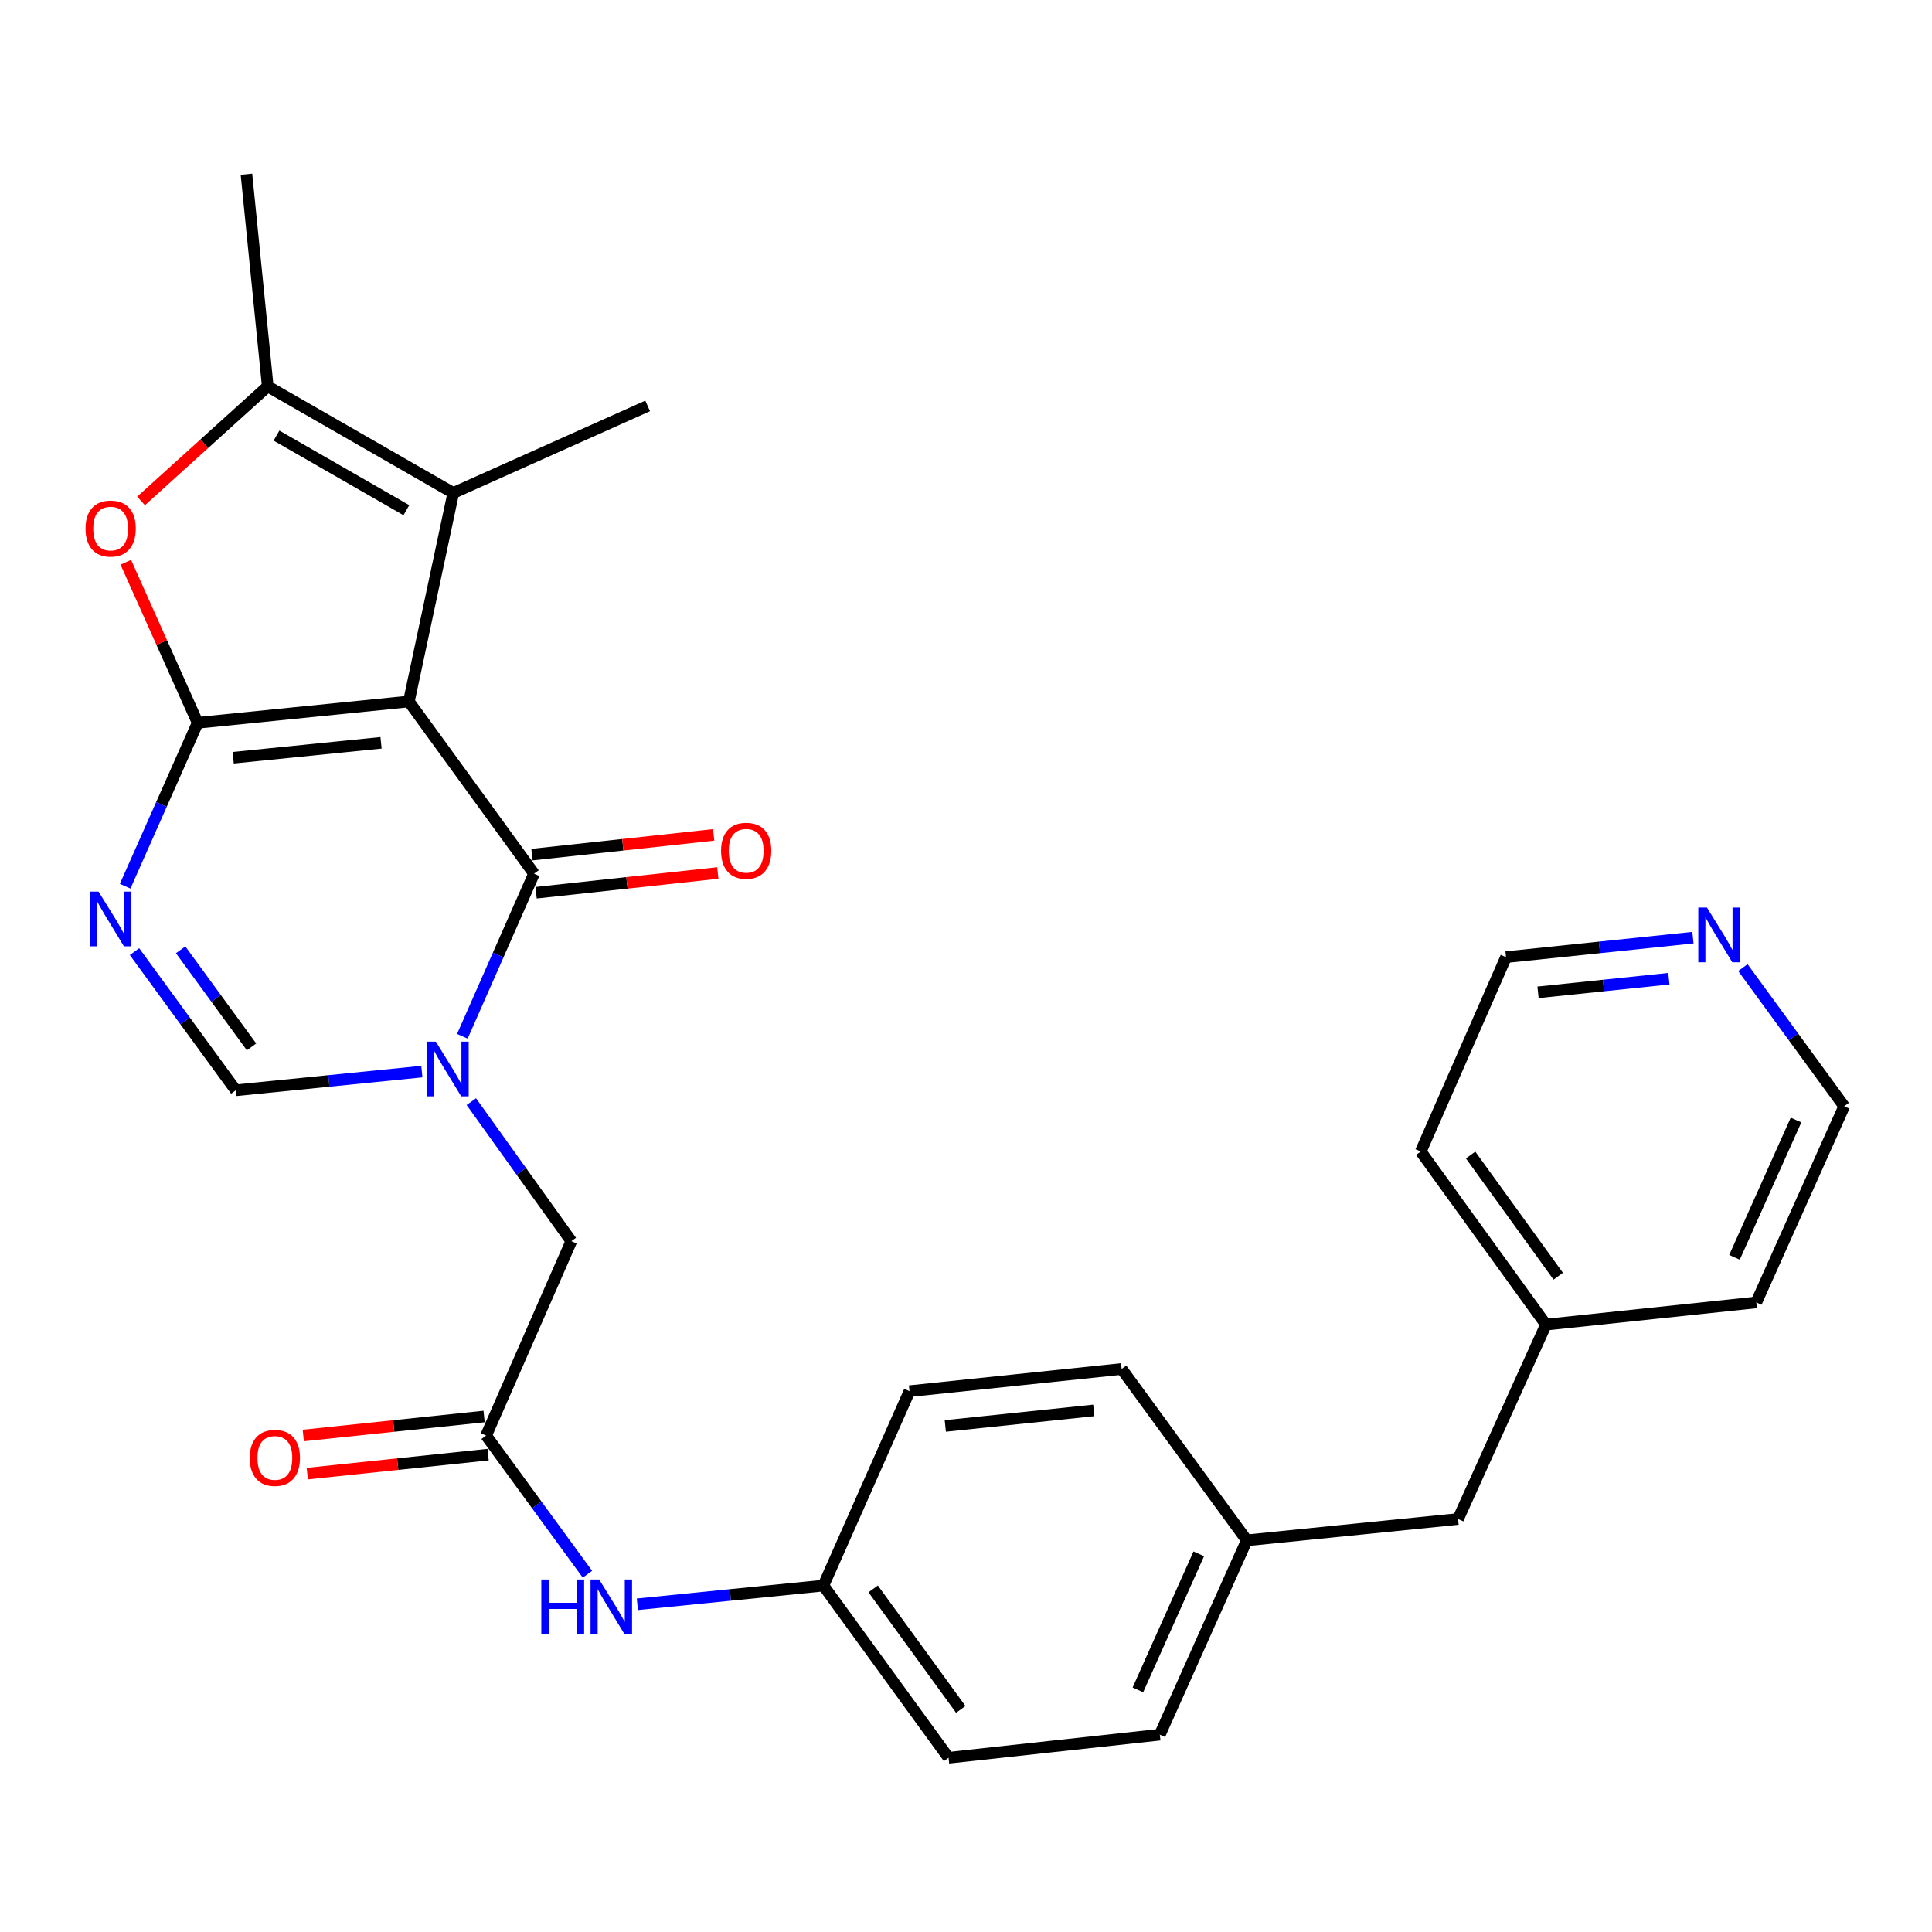 <?xml version='1.0' encoding='iso-8859-1'?>
<svg version='1.1' baseProfile='full'
              xmlns='http://www.w3.org/2000/svg'
                      xmlns:rdkit='http://www.rdkit.org/xml'
                      xmlns:xlink='http://www.w3.org/1999/xlink'
                  xml:space='preserve'
width='1000px' height='1000px' viewBox='0 0 1000 1000'>
<!-- END OF HEADER -->
<rect style='opacity:1.0;fill:#FFFFFF;stroke:none' width='1000' height='1000' x='0' y='0'> </rect>
<path class='bond-0' d='M 211.632,363.094 L 102.307,374.124' style='fill:none;fill-rule:evenodd;stroke:#000000;stroke-width:6px;stroke-linecap:butt;stroke-linejoin:miter;stroke-opacity:1' />
<path class='bond-0' d='M 197.225,384.483 L 120.697,392.204' style='fill:none;fill-rule:evenodd;stroke:#000000;stroke-width:6px;stroke-linecap:butt;stroke-linejoin:miter;stroke-opacity:1' />
<path class='bond-1' d='M 211.632,363.094 L 276.416,452.219' style='fill:none;fill-rule:evenodd;stroke:#000000;stroke-width:6px;stroke-linecap:butt;stroke-linejoin:miter;stroke-opacity:1' />
<path class='bond-4' d='M 211.632,363.094 L 234.619,255.146' style='fill:none;fill-rule:evenodd;stroke:#000000;stroke-width:6px;stroke-linecap:butt;stroke-linejoin:miter;stroke-opacity:1' />
<path class='bond-3' d='M 102.307,374.124 L 83.546,416.417' style='fill:none;fill-rule:evenodd;stroke:#000000;stroke-width:6px;stroke-linecap:butt;stroke-linejoin:miter;stroke-opacity:1' />
<path class='bond-3' d='M 83.546,416.417 L 64.784,458.71' style='fill:none;fill-rule:evenodd;stroke:#0000FF;stroke-width:6px;stroke-linecap:butt;stroke-linejoin:miter;stroke-opacity:1' />
<path class='bond-5' d='M 102.307,374.124 L 83.709,332.573' style='fill:none;fill-rule:evenodd;stroke:#000000;stroke-width:6px;stroke-linecap:butt;stroke-linejoin:miter;stroke-opacity:1' />
<path class='bond-5' d='M 83.709,332.573 L 65.111,291.021' style='fill:none;fill-rule:evenodd;stroke:#FF0000;stroke-width:6px;stroke-linecap:butt;stroke-linejoin:miter;stroke-opacity:1' />
<path class='bond-2' d='M 276.416,452.219 L 257.864,494.3' style='fill:none;fill-rule:evenodd;stroke:#000000;stroke-width:6px;stroke-linecap:butt;stroke-linejoin:miter;stroke-opacity:1' />
<path class='bond-2' d='M 257.864,494.3 L 239.313,536.38' style='fill:none;fill-rule:evenodd;stroke:#0000FF;stroke-width:6px;stroke-linecap:butt;stroke-linejoin:miter;stroke-opacity:1' />
<path class='bond-11' d='M 277.487,462.079 L 324.511,456.968' style='fill:none;fill-rule:evenodd;stroke:#000000;stroke-width:6px;stroke-linecap:butt;stroke-linejoin:miter;stroke-opacity:1' />
<path class='bond-11' d='M 324.511,456.968 L 371.535,451.858' style='fill:none;fill-rule:evenodd;stroke:#FF0000;stroke-width:6px;stroke-linecap:butt;stroke-linejoin:miter;stroke-opacity:1' />
<path class='bond-11' d='M 275.344,442.36 L 322.368,437.249' style='fill:none;fill-rule:evenodd;stroke:#000000;stroke-width:6px;stroke-linecap:butt;stroke-linejoin:miter;stroke-opacity:1' />
<path class='bond-11' d='M 322.368,437.249 L 369.392,432.139' style='fill:none;fill-rule:evenodd;stroke:#FF0000;stroke-width:6px;stroke-linecap:butt;stroke-linejoin:miter;stroke-opacity:1' />
<path class='bond-7' d='M 218.354,554.657 L 170.199,559.495' style='fill:none;fill-rule:evenodd;stroke:#0000FF;stroke-width:6px;stroke-linecap:butt;stroke-linejoin:miter;stroke-opacity:1' />
<path class='bond-7' d='M 170.199,559.495 L 122.043,564.332' style='fill:none;fill-rule:evenodd;stroke:#000000;stroke-width:6px;stroke-linecap:butt;stroke-linejoin:miter;stroke-opacity:1' />
<path class='bond-9' d='M 243.962,570.202 L 269.837,606.315' style='fill:none;fill-rule:evenodd;stroke:#0000FF;stroke-width:6px;stroke-linecap:butt;stroke-linejoin:miter;stroke-opacity:1' />
<path class='bond-9' d='M 269.837,606.315 L 295.711,642.427' style='fill:none;fill-rule:evenodd;stroke:#000000;stroke-width:6px;stroke-linecap:butt;stroke-linejoin:miter;stroke-opacity:1' />
<path class='bond-29' d='M 69.618,492.552 L 95.831,528.442' style='fill:none;fill-rule:evenodd;stroke:#0000FF;stroke-width:6px;stroke-linecap:butt;stroke-linejoin:miter;stroke-opacity:1' />
<path class='bond-29' d='M 95.831,528.442 L 122.043,564.332' style='fill:none;fill-rule:evenodd;stroke:#000000;stroke-width:6px;stroke-linecap:butt;stroke-linejoin:miter;stroke-opacity:1' />
<path class='bond-29' d='M 93.5,491.62 L 111.848,516.743' style='fill:none;fill-rule:evenodd;stroke:#0000FF;stroke-width:6px;stroke-linecap:butt;stroke-linejoin:miter;stroke-opacity:1' />
<path class='bond-29' d='M 111.848,516.743 L 130.197,541.866' style='fill:none;fill-rule:evenodd;stroke:#000000;stroke-width:6px;stroke-linecap:butt;stroke-linejoin:miter;stroke-opacity:1' />
<path class='bond-6' d='M 234.619,255.146 L 138.584,199.994' style='fill:none;fill-rule:evenodd;stroke:#000000;stroke-width:6px;stroke-linecap:butt;stroke-linejoin:miter;stroke-opacity:1' />
<path class='bond-6' d='M 210.335,264.074 L 143.111,225.467' style='fill:none;fill-rule:evenodd;stroke:#000000;stroke-width:6px;stroke-linecap:butt;stroke-linejoin:miter;stroke-opacity:1' />
<path class='bond-17' d='M 234.619,255.146 L 335.227,210.11' style='fill:none;fill-rule:evenodd;stroke:#000000;stroke-width:6px;stroke-linecap:butt;stroke-linejoin:miter;stroke-opacity:1' />
<path class='bond-28' d='M 73.011,259.275 L 105.797,229.634' style='fill:none;fill-rule:evenodd;stroke:#FF0000;stroke-width:6px;stroke-linecap:butt;stroke-linejoin:miter;stroke-opacity:1' />
<path class='bond-28' d='M 105.797,229.634 L 138.584,199.994' style='fill:none;fill-rule:evenodd;stroke:#000000;stroke-width:6px;stroke-linecap:butt;stroke-linejoin:miter;stroke-opacity:1' />
<path class='bond-18' d='M 138.584,199.994 L 127.564,90.184' style='fill:none;fill-rule:evenodd;stroke:#000000;stroke-width:6px;stroke-linecap:butt;stroke-linejoin:miter;stroke-opacity:1' />
<path class='bond-8' d='M 251.611,743.046 L 295.711,642.427' style='fill:none;fill-rule:evenodd;stroke:#000000;stroke-width:6px;stroke-linecap:butt;stroke-linejoin:miter;stroke-opacity:1' />
<path class='bond-10' d='M 251.611,743.046 L 277.832,778.931' style='fill:none;fill-rule:evenodd;stroke:#000000;stroke-width:6px;stroke-linecap:butt;stroke-linejoin:miter;stroke-opacity:1' />
<path class='bond-10' d='M 277.832,778.931 L 304.053,814.815' style='fill:none;fill-rule:evenodd;stroke:#0000FF;stroke-width:6px;stroke-linecap:butt;stroke-linejoin:miter;stroke-opacity:1' />
<path class='bond-12' d='M 250.575,733.183 L 203.776,738.097' style='fill:none;fill-rule:evenodd;stroke:#000000;stroke-width:6px;stroke-linecap:butt;stroke-linejoin:miter;stroke-opacity:1' />
<path class='bond-12' d='M 203.776,738.097 L 156.977,743.012' style='fill:none;fill-rule:evenodd;stroke:#FF0000;stroke-width:6px;stroke-linecap:butt;stroke-linejoin:miter;stroke-opacity:1' />
<path class='bond-12' d='M 252.647,752.91 L 205.848,757.824' style='fill:none;fill-rule:evenodd;stroke:#000000;stroke-width:6px;stroke-linecap:butt;stroke-linejoin:miter;stroke-opacity:1' />
<path class='bond-12' d='M 205.848,757.824 L 159.049,762.738' style='fill:none;fill-rule:evenodd;stroke:#FF0000;stroke-width:6px;stroke-linecap:butt;stroke-linejoin:miter;stroke-opacity:1' />
<path class='bond-14' d='M 329.904,830.365 L 378.049,825.533' style='fill:none;fill-rule:evenodd;stroke:#0000FF;stroke-width:6px;stroke-linecap:butt;stroke-linejoin:miter;stroke-opacity:1' />
<path class='bond-14' d='M 378.049,825.533 L 426.193,820.701' style='fill:none;fill-rule:evenodd;stroke:#000000;stroke-width:6px;stroke-linecap:butt;stroke-linejoin:miter;stroke-opacity:1' />
<path class='bond-13' d='M 876.261,485.331 L 827.886,490.373' style='fill:none;fill-rule:evenodd;stroke:#0000FF;stroke-width:6px;stroke-linecap:butt;stroke-linejoin:miter;stroke-opacity:1' />
<path class='bond-13' d='M 827.886,490.373 L 779.512,495.416' style='fill:none;fill-rule:evenodd;stroke:#000000;stroke-width:6px;stroke-linecap:butt;stroke-linejoin:miter;stroke-opacity:1' />
<path class='bond-13' d='M 863.805,506.572 L 829.943,510.102' style='fill:none;fill-rule:evenodd;stroke:#0000FF;stroke-width:6px;stroke-linecap:butt;stroke-linejoin:miter;stroke-opacity:1' />
<path class='bond-13' d='M 829.943,510.102 L 796.08,513.631' style='fill:none;fill-rule:evenodd;stroke:#000000;stroke-width:6px;stroke-linecap:butt;stroke-linejoin:miter;stroke-opacity:1' />
<path class='bond-31' d='M 902.12,500.828 L 928.333,536.718' style='fill:none;fill-rule:evenodd;stroke:#0000FF;stroke-width:6px;stroke-linecap:butt;stroke-linejoin:miter;stroke-opacity:1' />
<path class='bond-31' d='M 928.333,536.718 L 954.545,572.608' style='fill:none;fill-rule:evenodd;stroke:#000000;stroke-width:6px;stroke-linecap:butt;stroke-linejoin:miter;stroke-opacity:1' />
<path class='bond-19' d='M 426.193,820.701 L 490.966,909.816' style='fill:none;fill-rule:evenodd;stroke:#000000;stroke-width:6px;stroke-linecap:butt;stroke-linejoin:miter;stroke-opacity:1' />
<path class='bond-19' d='M 451.954,822.406 L 497.294,884.786' style='fill:none;fill-rule:evenodd;stroke:#000000;stroke-width:6px;stroke-linecap:butt;stroke-linejoin:miter;stroke-opacity:1' />
<path class='bond-20' d='M 426.193,820.701 L 470.756,720.071' style='fill:none;fill-rule:evenodd;stroke:#000000;stroke-width:6px;stroke-linecap:butt;stroke-linejoin:miter;stroke-opacity:1' />
<path class='bond-15' d='M 645.338,797.262 L 580.554,708.577' style='fill:none;fill-rule:evenodd;stroke:#000000;stroke-width:6px;stroke-linecap:butt;stroke-linejoin:miter;stroke-opacity:1' />
<path class='bond-16' d='M 645.338,797.262 L 754.696,786.232' style='fill:none;fill-rule:evenodd;stroke:#000000;stroke-width:6px;stroke-linecap:butt;stroke-linejoin:miter;stroke-opacity:1' />
<path class='bond-30' d='M 645.338,797.262 L 600.323,897.87' style='fill:none;fill-rule:evenodd;stroke:#000000;stroke-width:6px;stroke-linecap:butt;stroke-linejoin:miter;stroke-opacity:1' />
<path class='bond-30' d='M 620.48,804.253 L 588.97,874.678' style='fill:none;fill-rule:evenodd;stroke:#000000;stroke-width:6px;stroke-linecap:butt;stroke-linejoin:miter;stroke-opacity:1' />
<path class='bond-23' d='M 754.696,786.232 L 800.184,685.624' style='fill:none;fill-rule:evenodd;stroke:#000000;stroke-width:6px;stroke-linecap:butt;stroke-linejoin:miter;stroke-opacity:1' />
<path class='bond-21' d='M 490.966,909.816 L 600.323,897.87' style='fill:none;fill-rule:evenodd;stroke:#000000;stroke-width:6px;stroke-linecap:butt;stroke-linejoin:miter;stroke-opacity:1' />
<path class='bond-22' d='M 470.756,720.071 L 580.554,708.577' style='fill:none;fill-rule:evenodd;stroke:#000000;stroke-width:6px;stroke-linecap:butt;stroke-linejoin:miter;stroke-opacity:1' />
<path class='bond-22' d='M 489.291,738.074 L 566.15,730.029' style='fill:none;fill-rule:evenodd;stroke:#000000;stroke-width:6px;stroke-linecap:butt;stroke-linejoin:miter;stroke-opacity:1' />
<path class='bond-26' d='M 800.184,685.624 L 909.046,674.13' style='fill:none;fill-rule:evenodd;stroke:#000000;stroke-width:6px;stroke-linecap:butt;stroke-linejoin:miter;stroke-opacity:1' />
<path class='bond-27' d='M 800.184,685.624 L 735.389,596.024' style='fill:none;fill-rule:evenodd;stroke:#000000;stroke-width:6px;stroke-linecap:butt;stroke-linejoin:miter;stroke-opacity:1' />
<path class='bond-27' d='M 806.538,660.561 L 761.181,597.841' style='fill:none;fill-rule:evenodd;stroke:#000000;stroke-width:6px;stroke-linecap:butt;stroke-linejoin:miter;stroke-opacity:1' />
<path class='bond-24' d='M 954.545,572.608 L 909.046,674.13' style='fill:none;fill-rule:evenodd;stroke:#000000;stroke-width:6px;stroke-linecap:butt;stroke-linejoin:miter;stroke-opacity:1' />
<path class='bond-24' d='M 929.62,579.724 L 897.77,650.79' style='fill:none;fill-rule:evenodd;stroke:#000000;stroke-width:6px;stroke-linecap:butt;stroke-linejoin:miter;stroke-opacity:1' />
<path class='bond-25' d='M 779.512,495.416 L 735.389,596.024' style='fill:none;fill-rule:evenodd;stroke:#000000;stroke-width:6px;stroke-linecap:butt;stroke-linejoin:miter;stroke-opacity:1' />
<path  class='atom-3' d='M 225.593 539.141
L 234.873 554.141
Q 235.793 555.621, 237.273 558.301
Q 238.753 560.981, 238.833 561.141
L 238.833 539.141
L 242.593 539.141
L 242.593 567.461
L 238.713 567.461
L 228.753 551.061
Q 227.593 549.141, 226.353 546.941
Q 225.153 544.741, 224.793 544.061
L 224.793 567.461
L 221.113 567.461
L 221.113 539.141
L 225.593 539.141
' fill='#0000FF'/>
<path  class='atom-4' d='M 51.011 461.487
L 60.291 476.487
Q 61.211 477.967, 62.691 480.647
Q 64.171 483.327, 64.251 483.487
L 64.251 461.487
L 68.011 461.487
L 68.011 489.807
L 64.131 489.807
L 54.171 473.407
Q 53.011 471.487, 51.771 469.287
Q 50.571 467.087, 50.211 466.407
L 50.211 489.807
L 46.531 489.807
L 46.531 461.487
L 51.011 461.487
' fill='#0000FF'/>
<path  class='atom-6' d='M 44.271 273.585
Q 44.271 266.785, 47.631 262.985
Q 50.991 259.185, 57.271 259.185
Q 63.551 259.185, 66.911 262.985
Q 70.271 266.785, 70.271 273.585
Q 70.271 280.465, 66.871 284.385
Q 63.471 288.265, 57.271 288.265
Q 51.031 288.265, 47.631 284.385
Q 44.271 280.505, 44.271 273.585
M 57.271 285.065
Q 61.591 285.065, 63.911 282.185
Q 66.271 279.265, 66.271 273.585
Q 66.271 268.025, 63.911 265.225
Q 61.591 262.385, 57.271 262.385
Q 52.951 262.385, 50.591 265.185
Q 48.271 267.985, 48.271 273.585
Q 48.271 279.305, 50.591 282.185
Q 52.951 285.065, 57.271 285.065
' fill='#FF0000'/>
<path  class='atom-11' d='M 280.186 817.56
L 284.026 817.56
L 284.026 829.6
L 298.506 829.6
L 298.506 817.56
L 302.346 817.56
L 302.346 845.88
L 298.506 845.88
L 298.506 832.8
L 284.026 832.8
L 284.026 845.88
L 280.186 845.88
L 280.186 817.56
' fill='#0000FF'/>
<path  class='atom-11' d='M 310.146 817.56
L 319.426 832.56
Q 320.346 834.04, 321.826 836.72
Q 323.306 839.4, 323.386 839.56
L 323.386 817.56
L 327.146 817.56
L 327.146 845.88
L 323.266 845.88
L 313.306 829.48
Q 312.146 827.56, 310.906 825.36
Q 309.706 823.16, 309.346 822.48
L 309.346 845.88
L 305.666 845.88
L 305.666 817.56
L 310.146 817.56
' fill='#0000FF'/>
<path  class='atom-12' d='M 373.225 440.365
Q 373.225 433.565, 376.585 429.765
Q 379.945 425.965, 386.225 425.965
Q 392.505 425.965, 395.865 429.765
Q 399.225 433.565, 399.225 440.365
Q 399.225 447.245, 395.825 451.165
Q 392.425 455.045, 386.225 455.045
Q 379.985 455.045, 376.585 451.165
Q 373.225 447.285, 373.225 440.365
M 386.225 451.845
Q 390.545 451.845, 392.865 448.965
Q 395.225 446.045, 395.225 440.365
Q 395.225 434.805, 392.865 432.005
Q 390.545 429.165, 386.225 429.165
Q 381.905 429.165, 379.545 431.965
Q 377.225 434.765, 377.225 440.365
Q 377.225 446.085, 379.545 448.965
Q 381.905 451.845, 386.225 451.845
' fill='#FF0000'/>
<path  class='atom-13' d='M 129.264 754.609
Q 129.264 747.809, 132.624 744.009
Q 135.984 740.209, 142.264 740.209
Q 148.544 740.209, 151.904 744.009
Q 155.264 747.809, 155.264 754.609
Q 155.264 761.489, 151.864 765.409
Q 148.464 769.289, 142.264 769.289
Q 136.024 769.289, 132.624 765.409
Q 129.264 761.529, 129.264 754.609
M 142.264 766.089
Q 146.584 766.089, 148.904 763.209
Q 151.264 760.289, 151.264 754.609
Q 151.264 749.049, 148.904 746.249
Q 146.584 743.409, 142.264 743.409
Q 137.944 743.409, 135.584 746.209
Q 133.264 749.009, 133.264 754.609
Q 133.264 760.329, 135.584 763.209
Q 137.944 766.089, 142.264 766.089
' fill='#FF0000'/>
<path  class='atom-14' d='M 883.513 469.763
L 892.793 484.763
Q 893.713 486.243, 895.193 488.923
Q 896.673 491.603, 896.753 491.763
L 896.753 469.763
L 900.513 469.763
L 900.513 498.083
L 896.633 498.083
L 886.673 481.683
Q 885.513 479.763, 884.273 477.563
Q 883.073 475.363, 882.713 474.683
L 882.713 498.083
L 879.033 498.083
L 879.033 469.763
L 883.513 469.763
' fill='#0000FF'/>
</svg>
